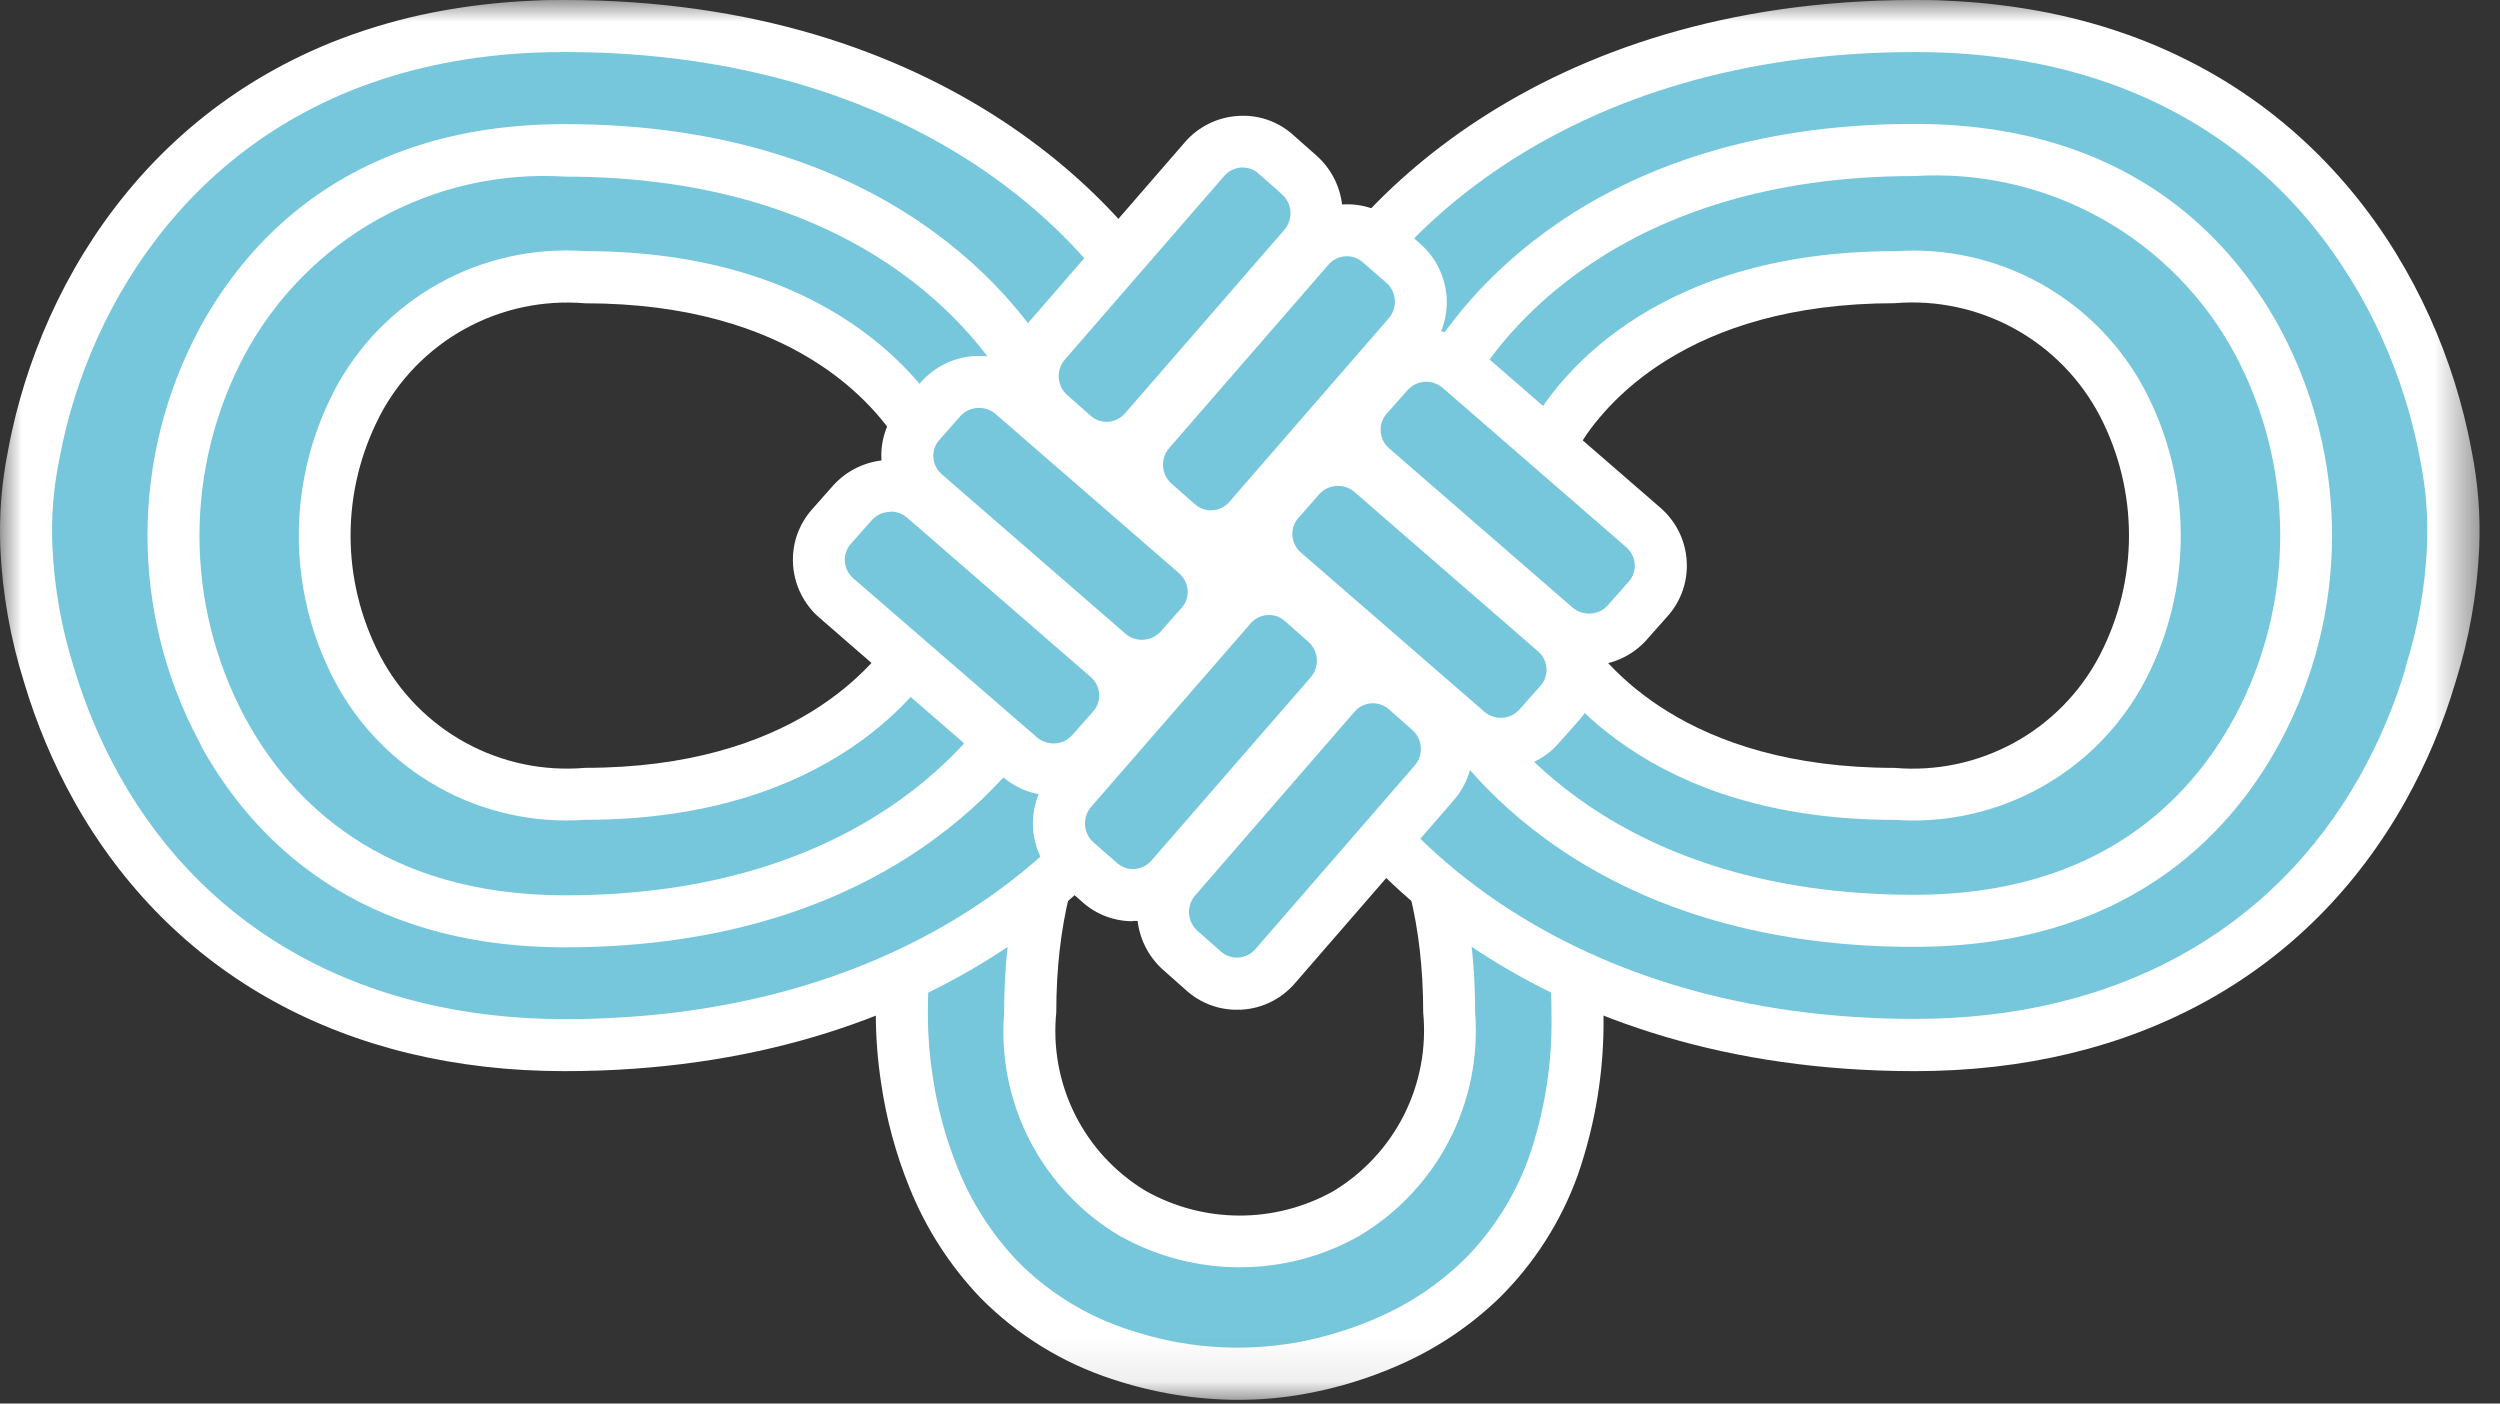 <svg width="57" height="32" viewBox="0 0 57 32" fill="none" xmlns="http://www.w3.org/2000/svg">
<rect x="0" y="0" width="57" height="32" fill="#333333" stroke="none"/>
<mask id="mask0_328_14592" style="mask-type:luminance" maskUnits="userSpaceOnUse" x="0" y="0" width="57" height="32">
<path d="M56.531 0H0V31.917H56.531V0Z" fill="white"/>
</mask>
<g mask="url(#mask0_328_14592)">
<path d="M31.082 13.251C30.917 13.176 30.737 13.136 30.555 13.136H25.974C25.792 13.136 25.612 13.176 25.447 13.251C25.247 13.342 20.562 15.572 20.562 23.151C20.564 23.639 20.603 24.127 20.677 24.609C20.789 25.377 20.994 26.13 21.285 26.849C21.632 27.713 22.14 28.502 22.782 29.175C23.556 29.96 24.507 30.546 25.555 30.884C26.881 31.331 28.296 31.438 29.674 31.195C30.355 31.07 31.02 30.867 31.654 30.588C32.441 30.245 33.16 29.764 33.779 29.168C34.512 28.442 35.074 27.561 35.422 26.589C35.803 25.485 35.989 24.324 35.971 23.156C35.971 15.581 31.287 13.343 31.087 13.256M30.087 16.172C30.846 16.646 33.047 18.429 33.047 23.088C33.124 23.997 32.944 24.909 32.528 25.72C32.112 26.531 31.476 27.209 30.694 27.677C29.948 28.095 29.107 28.313 28.253 28.309C27.398 28.306 26.559 28.082 25.817 27.658C25.042 27.188 24.415 26.511 24.004 25.704C23.594 24.896 23.418 23.99 23.495 23.088C23.495 18.43 25.695 16.647 26.457 16.172H30.087Z" fill="#76C7DB"/>
<path d="M28.244 31.917C27.266 31.915 26.295 31.756 25.367 31.447C24.228 31.078 23.195 30.441 22.354 29.589C21.66 28.863 21.111 28.011 20.737 27.079C20.427 26.316 20.21 25.518 20.091 24.703C20.012 24.191 19.971 23.674 19.969 23.156C19.969 15.209 24.984 12.811 25.198 12.713C25.441 12.602 25.705 12.544 25.973 12.543H30.558C30.824 12.544 31.088 12.601 31.331 12.711C31.545 12.811 36.56 15.211 36.56 23.154C36.578 24.391 36.379 25.621 35.974 26.79C35.595 27.845 34.984 28.802 34.188 29.59C33.52 30.236 32.74 30.757 31.888 31.128C31.212 31.426 30.503 31.643 29.776 31.776C29.27 31.87 28.756 31.917 28.241 31.916M25.973 13.729C25.876 13.729 25.78 13.75 25.692 13.79C25.509 13.875 21.155 15.96 21.155 23.155C21.157 23.614 21.193 24.072 21.263 24.525C21.368 25.245 21.56 25.95 21.833 26.625C22.149 27.417 22.615 28.142 23.204 28.759C23.911 29.475 24.779 30.009 25.737 30.318C26.967 30.734 28.282 30.834 29.561 30.609C30.197 30.493 30.817 30.303 31.409 30.043C32.132 29.73 32.792 29.289 33.36 28.743C34.029 28.078 34.542 27.272 34.86 26.384C35.218 25.346 35.392 24.252 35.374 23.154C35.374 15.985 31.048 13.887 30.837 13.789C30.748 13.749 30.653 13.729 30.556 13.728L25.973 13.729ZM28.273 28.895C27.307 28.895 26.357 28.645 25.516 28.17C24.647 27.652 23.942 26.901 23.478 26.002C23.015 25.103 22.813 24.092 22.895 23.084C22.895 18.084 25.375 16.141 26.135 15.665C26.229 15.606 26.338 15.575 26.449 15.575H30.08C30.191 15.575 30.3 15.606 30.394 15.665C31.154 16.14 33.633 18.079 33.633 23.084C33.711 24.097 33.505 25.111 33.036 26.013C32.568 26.914 31.856 27.666 30.982 28.184C30.155 28.65 29.222 28.894 28.273 28.893M26.629 16.761C25.883 17.282 24.083 18.97 24.083 23.084C24.003 23.883 24.15 24.688 24.508 25.406C24.866 26.125 25.421 26.727 26.107 27.144C26.76 27.515 27.498 27.712 28.249 27.715C29 27.718 29.74 27.527 30.396 27.161C31.087 26.745 31.647 26.142 32.011 25.421C32.374 24.7 32.526 23.892 32.449 23.088C32.449 18.971 30.649 17.288 29.904 16.765L26.629 16.761Z" fill="white"/>
<path d="M12.166 0.608C11.425 0.638 10.686 0.726 9.957 0.87C9.294 1.002 8.643 1.188 8.009 1.426C7.421 1.647 6.853 1.918 6.309 2.234C5.8 2.533 5.315 2.873 4.859 3.25C4.422 3.612 4.014 4.008 3.636 4.432C3.273 4.843 2.938 5.279 2.636 5.737C2.343 6.181 2.078 6.644 1.844 7.123C1.403 8.028 1.071 8.982 0.854 9.965C0.824 10.102 0.796 10.239 0.771 10.378C0.631 11.074 0.576 11.784 0.605 12.493C0.652 13.478 0.826 14.453 1.122 15.393C1.39 16.289 1.754 17.152 2.208 17.969C4.323 21.745 8.108 23.825 12.876 23.825C21.198 23.825 25.5 19.287 26.729 16.607L27.014 15.985C27.084 15.831 27.12 15.664 27.12 15.495V8.923C27.12 8.754 27.084 8.587 27.014 8.433L26.729 7.811C25.497 5.13 21.195 0.593 12.873 0.593C12.638 0.593 12.405 0.598 12.172 0.608M8.125 9.226L8.147 9.185C8.641 8.255 9.394 7.489 10.316 6.98C11.237 6.471 12.287 6.242 13.336 6.32C18.713 6.32 20.686 9.22 21.117 9.995V14.423C20.677 15.214 18.703 18.099 13.336 18.099C12.287 18.177 11.237 17.948 10.315 17.439C9.394 16.93 8.64 16.163 8.147 15.233L8.125 15.192C7.651 14.269 7.403 13.247 7.403 12.209C7.403 11.171 7.651 10.149 8.125 9.226Z" fill="#76C7DB"/>
<path d="M0.009 12.512C0.057 13.548 0.239 14.573 0.551 15.562C0.831 16.501 1.212 17.406 1.688 18.262C3.913 22.234 7.888 24.422 12.872 24.422C21.495 24.422 25.972 19.667 27.264 16.858L27.549 16.236C27.655 16.005 27.71 15.753 27.71 15.499V8.922C27.71 8.668 27.655 8.418 27.549 8.187L27.264 7.564C25.976 4.754 21.495 0 12.872 0C12.629 0 12.385 0 12.143 0.016C11.37 0.048 10.601 0.139 9.843 0.289C9.148 0.428 8.465 0.623 7.802 0.872C7.184 1.105 6.587 1.39 6.016 1.722C5.476 2.037 4.962 2.395 4.48 2.793C4.019 3.175 3.588 3.591 3.191 4.038C2.808 4.47 2.456 4.928 2.138 5.409C1.83 5.875 1.553 6.36 1.308 6.862C1.072 7.346 0.866 7.843 0.69 8.352C0.522 8.839 0.382 9.334 0.271 9.837C0.24 9.981 0.21 10.125 0.184 10.269C0.035 11.007 -0.024 11.76 0.009 12.512ZM1.195 12.472C1.165 11.811 1.216 11.149 1.347 10.5C1.375 10.352 1.401 10.221 1.429 10.091C1.635 9.154 1.952 8.244 2.373 7.382C2.595 6.927 2.847 6.487 3.127 6.064C3.415 5.629 3.733 5.216 4.079 4.826C4.435 4.424 4.823 4.05 5.237 3.707C5.669 3.35 6.129 3.028 6.613 2.746C7.127 2.447 7.665 2.19 8.221 1.98C8.824 1.754 9.444 1.577 10.076 1.451C10.774 1.313 11.482 1.229 12.194 1.2C12.42 1.191 12.646 1.186 12.872 1.186C20.894 1.186 25.016 5.506 26.186 8.059L26.471 8.68C26.506 8.756 26.524 8.838 26.524 8.922V15.5C26.524 15.584 26.506 15.668 26.47 15.744L26.186 16.364C25.016 18.916 20.894 23.236 12.872 23.236C8.332 23.236 4.727 21.264 2.723 17.683C2.289 16.904 1.941 16.079 1.686 15.225C1.404 14.333 1.239 13.409 1.195 12.475" fill="white"/>
<path d="M7.623 8.907C7.095 9.919 6.817 11.043 6.813 12.184C6.808 13.325 7.078 14.451 7.599 15.467L7.62 15.507C8.159 16.536 8.987 17.385 10.002 17.951C11.017 18.517 12.175 18.774 13.334 18.692C18.977 18.692 21.112 15.645 21.634 14.711C21.683 14.623 21.708 14.523 21.709 14.422V9.994C21.709 9.893 21.683 9.794 21.634 9.706C21.115 8.772 18.983 5.726 13.334 5.726C12.175 5.643 11.018 5.9 10.003 6.465C8.989 7.03 8.161 7.878 7.621 8.906M8.648 9.501C9.086 8.655 9.765 7.958 10.599 7.498C11.433 7.038 12.384 6.835 13.334 6.915C18.089 6.915 19.97 9.248 20.521 10.156V14.264C19.969 15.173 18.085 17.507 13.334 17.507C12.391 17.588 11.446 17.389 10.616 16.935C9.786 16.481 9.108 15.792 8.668 14.955L8.649 14.918C8.218 14.081 7.993 13.152 7.993 12.21C7.993 11.269 8.218 10.341 8.649 9.503" fill="white"/>
<path d="M4.586 16.994L4.539 16.907C3.767 15.461 3.363 13.846 3.363 12.207C3.363 10.568 3.767 8.953 4.539 7.507L4.574 7.441C5.733 5.337 8.115 2.83 12.884 2.83C20.339 2.83 23.307 6.991 24.04 8.267L24.376 8.852C24.428 8.943 24.456 9.047 24.455 9.152V15.275C24.455 15.38 24.428 15.484 24.376 15.575L24.039 16.161C23.306 17.436 20.339 21.599 12.883 21.599C8.113 21.599 5.738 19.099 4.583 17.004M23.266 9.316L23.009 8.868C22.357 7.732 19.698 4.027 12.881 4.027C11.403 3.935 9.931 4.269 8.637 4.988C7.343 5.707 6.283 6.782 5.581 8.085C4.903 9.357 4.548 10.776 4.548 12.217C4.548 13.659 4.903 15.078 5.581 16.35L5.627 16.433C6.627 18.249 8.695 20.413 12.885 20.413C19.7 20.413 22.36 16.707 23.012 15.571L23.27 15.123L23.266 9.316Z" fill="white"/>
<path d="M43.667 0.593C35.344 0.593 31.043 5.131 29.814 7.811L29.529 8.433C29.458 8.587 29.422 8.754 29.422 8.923V15.495C29.422 15.664 29.458 15.831 29.529 15.985L29.814 16.607C31.043 19.288 35.345 23.825 43.667 23.825C48.431 23.825 52.219 21.745 54.334 17.969C54.788 17.152 55.153 16.289 55.42 15.393C55.716 14.453 55.89 13.478 55.937 12.493C55.967 11.784 55.912 11.074 55.772 10.378C55.746 10.24 55.719 10.102 55.689 9.965C55.473 8.982 55.141 8.028 54.699 7.123C54.465 6.644 54.201 6.181 53.907 5.737C53.605 5.281 53.271 4.846 52.907 4.437C52.136 3.566 51.232 2.824 50.228 2.237C49.685 1.921 49.116 1.651 48.528 1.43C47.895 1.192 47.243 1.006 46.58 0.874C45.85 0.728 45.11 0.639 44.367 0.608C44.133 0.598 43.9 0.593 43.667 0.593ZM48.414 15.193L48.392 15.234C47.899 16.164 47.146 16.931 46.224 17.44C45.303 17.949 44.253 18.178 43.203 18.1C37.837 18.1 35.863 15.216 35.422 14.424V9.995C35.854 9.217 37.822 6.32 43.203 6.32C44.253 6.242 45.303 6.472 46.224 6.981C47.145 7.49 47.899 8.256 48.392 9.186L48.414 9.227C48.888 10.15 49.136 11.172 49.136 12.21C49.136 13.248 48.888 14.27 48.414 15.193Z" fill="#76C7DB"/>
<path d="M56.351 10.27C56.325 10.126 56.295 9.982 56.264 9.838C56.153 9.335 56.013 8.839 55.845 8.352C55.669 7.843 55.462 7.346 55.226 6.862C54.981 6.361 54.704 5.876 54.396 5.41C54.078 4.929 53.726 4.47 53.342 4.039C52.945 3.592 52.514 3.175 52.053 2.794C51.572 2.396 51.059 2.038 50.519 1.723C49.948 1.391 49.35 1.106 48.732 0.872C48.069 0.623 47.386 0.428 46.691 0.289C45.933 0.139 45.164 0.048 44.391 0.016C44.148 0 43.903 0 43.662 0C35.039 0 30.562 4.755 29.27 7.564L28.984 8.187C28.879 8.418 28.824 8.668 28.824 8.922V15.5C28.824 15.754 28.879 16.006 28.985 16.237L29.27 16.858C30.558 19.668 35.039 24.422 43.662 24.422C48.65 24.422 52.622 22.234 54.846 18.262C55.323 17.406 55.704 16.501 55.983 15.562C56.295 14.573 56.477 13.547 56.525 12.511C56.558 11.759 56.5 11.006 56.351 10.268M54.851 15.22C54.596 16.075 54.249 16.899 53.815 17.678C51.81 21.258 48.205 23.231 43.666 23.231C35.643 23.231 31.522 18.911 30.352 16.358L30.068 15.738C30.033 15.662 30.014 15.578 30.014 15.494V8.923C30.014 8.839 30.032 8.757 30.067 8.681L30.352 8.059C31.522 5.507 35.643 1.187 43.666 1.187C43.892 1.187 44.118 1.192 44.344 1.201C45.056 1.23 45.764 1.314 46.463 1.452C47.094 1.578 47.715 1.755 48.317 1.981C48.873 2.191 49.411 2.447 49.925 2.746C50.875 3.301 51.731 4.003 52.46 4.826C52.803 5.216 53.118 5.63 53.403 6.064C53.682 6.487 53.934 6.927 54.156 7.382C54.371 7.823 54.56 8.276 54.72 8.739C54.873 9.182 55 9.633 55.101 10.091C55.129 10.221 55.156 10.353 55.183 10.5C55.314 11.149 55.365 11.811 55.335 12.472C55.291 13.406 55.126 14.331 54.843 15.222" fill="white"/>
<path d="M43.199 5.727C37.551 5.727 35.419 8.773 34.899 9.707C34.85 9.795 34.825 9.894 34.824 9.995V14.423C34.825 14.524 34.85 14.623 34.899 14.712C35.42 15.646 37.555 18.693 43.199 18.693C44.358 18.775 45.516 18.518 46.531 17.953C47.546 17.388 48.374 16.539 48.914 15.51L48.935 15.469C49.456 14.453 49.725 13.328 49.721 12.186C49.717 11.045 49.439 9.921 48.911 8.909C48.371 7.881 47.544 7.033 46.529 6.468C45.515 5.903 44.357 5.646 43.199 5.729M47.885 14.919L47.866 14.956C47.426 15.793 46.748 16.482 45.918 16.936C45.088 17.389 44.143 17.589 43.2 17.508C38.448 17.508 36.565 15.174 36.013 14.265V10.154C36.564 9.246 38.444 6.913 43.2 6.913C44.15 6.833 45.101 7.037 45.935 7.497C46.769 7.958 47.448 8.655 47.886 9.501C48.317 10.338 48.541 11.267 48.541 12.209C48.541 13.15 48.317 14.078 47.886 14.916" fill="white"/>
<path d="M43.65 21.589C36.198 21.589 33.227 17.427 32.494 16.151L32.157 15.565C32.105 15.474 32.078 15.37 32.078 15.265V9.147C32.078 9.042 32.105 8.938 32.157 8.847L32.493 8.262C33.226 6.987 36.193 2.825 43.649 2.825C48.419 2.825 50.801 5.336 51.96 7.441C51.96 7.441 51.994 7.504 51.995 7.506C52.767 8.952 53.171 10.567 53.171 12.206C53.171 13.845 52.767 15.46 51.995 16.906L51.947 16.993C50.794 19.093 48.419 21.588 43.647 21.588M33.265 15.112L33.523 15.56C34.176 16.696 36.835 20.402 43.65 20.402C47.84 20.402 49.91 18.238 50.908 16.423L50.956 16.337C51.634 15.065 51.989 13.646 51.989 12.204C51.989 10.763 51.634 9.344 50.956 8.072C50.254 6.769 49.194 5.694 47.9 4.975C46.606 4.256 45.133 3.922 43.656 4.014C36.839 4.014 34.181 7.72 33.528 8.855L33.271 9.303L33.265 15.112Z" fill="white"/>
<path d="M25.263 6.328L21.469 15.828L31.634 19.77L35.063 9.829L25.263 6.328Z" fill="white"/>
<path d="M37.579 13.653L37.1 14.194C36.894 14.424 36.606 14.563 36.299 14.581C35.991 14.6 35.689 14.497 35.457 14.294L31.283 10.671C31.168 10.572 31.073 10.452 31.005 10.316C30.937 10.181 30.896 10.033 30.886 9.882C30.875 9.731 30.894 9.579 30.943 9.435C30.991 9.292 31.068 9.159 31.168 9.045L31.647 8.503C31.852 8.274 32.14 8.134 32.448 8.116C32.755 8.097 33.058 8.2 33.29 8.403L37.464 12.025C37.579 12.124 37.674 12.244 37.742 12.38C37.81 12.516 37.851 12.664 37.862 12.815C37.872 12.966 37.853 13.118 37.804 13.262C37.756 13.406 37.679 13.539 37.579 13.653Z" fill="#76C7DB"/>
<path d="M36.233 15.174C35.807 15.175 35.394 15.021 35.072 14.742L30.898 11.119C30.724 10.969 30.581 10.786 30.477 10.58C30.374 10.374 30.313 10.15 30.297 9.921C30.281 9.691 30.311 9.461 30.385 9.243C30.459 9.025 30.575 8.824 30.727 8.651L31.206 8.11C31.515 7.764 31.949 7.554 32.412 7.524C32.875 7.495 33.332 7.649 33.682 7.954L37.856 11.576C38.031 11.727 38.175 11.912 38.278 12.119C38.381 12.326 38.441 12.552 38.456 12.783C38.472 13.011 38.442 13.24 38.368 13.456C38.294 13.673 38.178 13.872 38.026 14.043L37.547 14.584C37.382 14.77 37.18 14.918 36.953 15.02C36.726 15.121 36.48 15.173 36.232 15.172M32.519 8.704C32.439 8.703 32.359 8.72 32.286 8.753C32.212 8.786 32.147 8.834 32.093 8.894L31.614 9.435C31.566 9.489 31.529 9.553 31.506 9.621C31.483 9.69 31.474 9.763 31.479 9.835C31.484 9.91 31.503 9.982 31.537 10.049C31.57 10.116 31.617 10.175 31.674 10.224L35.848 13.847C35.962 13.947 36.111 13.999 36.263 13.99C36.414 13.982 36.556 13.914 36.658 13.801L37.136 13.26C37.184 13.206 37.221 13.142 37.244 13.074C37.268 13.005 37.277 12.932 37.272 12.86C37.266 12.785 37.246 12.712 37.211 12.645C37.177 12.578 37.13 12.519 37.072 12.471L32.899 8.848C32.793 8.755 32.656 8.704 32.515 8.704" fill="white"/>
<path d="M35.567 16.023L35.088 16.564C34.882 16.794 34.595 16.933 34.287 16.951C33.98 16.97 33.677 16.867 33.445 16.664L29.267 13.042C29.152 12.943 29.058 12.823 28.989 12.687C28.921 12.552 28.881 12.404 28.87 12.253C28.859 12.102 28.879 11.95 28.927 11.806C28.976 11.663 29.052 11.53 29.152 11.416L29.631 10.874C29.837 10.645 30.125 10.505 30.432 10.487C30.74 10.468 31.042 10.571 31.274 10.774L35.448 14.396C35.563 14.495 35.658 14.615 35.726 14.751C35.794 14.886 35.835 15.034 35.846 15.185C35.856 15.337 35.837 15.489 35.788 15.633C35.74 15.776 35.663 15.909 35.563 16.023" fill="#76C7DB"/>
<path d="M34.215 17.542C33.789 17.543 33.377 17.389 33.056 17.11L28.881 13.487C28.706 13.336 28.563 13.151 28.46 12.944C28.357 12.737 28.296 12.511 28.282 12.28C28.266 12.052 28.295 11.823 28.369 11.606C28.443 11.39 28.559 11.19 28.712 11.019L29.189 10.478C29.499 10.132 29.932 9.922 30.395 9.893C30.859 9.863 31.315 10.017 31.666 10.321L35.84 13.944C36.015 14.095 36.158 14.28 36.261 14.487C36.364 14.695 36.425 14.921 36.44 15.152C36.455 15.38 36.425 15.609 36.352 15.825C36.278 16.042 36.161 16.241 36.01 16.412L35.531 16.954C35.365 17.14 35.163 17.288 34.936 17.39C34.709 17.491 34.463 17.543 34.215 17.542M30.506 11.078C30.425 11.078 30.346 11.094 30.272 11.127C30.199 11.16 30.133 11.208 30.079 11.268L29.602 11.81C29.553 11.864 29.516 11.928 29.493 11.996C29.47 12.065 29.461 12.138 29.466 12.21C29.471 12.285 29.491 12.357 29.525 12.424C29.558 12.491 29.605 12.55 29.662 12.599L33.836 16.221C33.949 16.322 34.098 16.373 34.25 16.365C34.402 16.356 34.544 16.288 34.645 16.175L35.124 15.633C35.173 15.579 35.209 15.515 35.233 15.447C35.256 15.378 35.265 15.305 35.26 15.233C35.254 15.158 35.233 15.085 35.199 15.018C35.165 14.951 35.117 14.892 35.059 14.844L30.887 11.222C30.781 11.129 30.645 11.078 30.503 11.078" fill="white"/>
<path d="M25.367 16.616L24.888 17.157C24.682 17.387 24.394 17.526 24.087 17.544C23.779 17.563 23.477 17.46 23.245 17.257L19.072 13.635C18.957 13.536 18.862 13.416 18.794 13.28C18.726 13.145 18.685 12.997 18.675 12.846C18.664 12.695 18.683 12.543 18.732 12.399C18.78 12.256 18.857 12.123 18.957 12.009L19.436 11.467C19.641 11.238 19.929 11.098 20.237 11.08C20.544 11.061 20.847 11.164 21.079 11.367L25.253 14.989C25.368 15.088 25.462 15.208 25.531 15.344C25.599 15.479 25.64 15.627 25.65 15.778C25.661 15.93 25.642 16.082 25.593 16.226C25.544 16.369 25.467 16.502 25.367 16.616Z" fill="#76C7DB"/>
<path d="M24.016 18.139C23.59 18.14 23.178 17.986 22.856 17.706L18.682 14.084C18.507 13.933 18.364 13.748 18.261 13.541C18.158 13.334 18.097 13.108 18.082 12.877C18.067 12.649 18.096 12.42 18.17 12.204C18.244 11.987 18.36 11.788 18.512 11.617L18.991 11.075C19.301 10.729 19.734 10.519 20.197 10.489C20.661 10.46 21.117 10.614 21.467 10.919L25.637 14.541C25.812 14.691 25.954 14.874 26.058 15.08C26.161 15.286 26.222 15.51 26.238 15.739C26.254 15.969 26.224 16.199 26.15 16.417C26.076 16.635 25.96 16.836 25.808 17.009L25.329 17.55C25.164 17.736 24.962 17.885 24.735 17.986C24.508 18.088 24.263 18.14 24.014 18.139M20.301 11.671C20.221 11.671 20.142 11.687 20.068 11.72C19.995 11.753 19.929 11.801 19.876 11.861L19.397 12.403C19.349 12.457 19.312 12.521 19.289 12.589C19.266 12.658 19.257 12.731 19.262 12.803C19.268 12.878 19.288 12.951 19.323 13.018C19.357 13.085 19.404 13.144 19.462 13.192L23.637 16.806C23.751 16.907 23.9 16.958 24.052 16.949C24.203 16.941 24.345 16.873 24.447 16.76L24.925 16.219C24.974 16.165 25.011 16.102 25.034 16.033C25.057 15.964 25.067 15.891 25.061 15.819C25.056 15.744 25.035 15.671 25.001 15.604C24.966 15.537 24.919 15.478 24.861 15.43L20.687 11.807C20.581 11.714 20.444 11.663 20.302 11.663" fill="white"/>
<path d="M27.383 14.245L26.904 14.786C26.698 15.015 26.411 15.155 26.103 15.173C25.796 15.192 25.494 15.089 25.262 14.886L21.088 11.263C20.973 11.164 20.878 11.044 20.81 10.908C20.742 10.773 20.701 10.625 20.69 10.474C20.68 10.323 20.699 10.171 20.748 10.027C20.796 9.884 20.873 9.751 20.973 9.637L21.451 9.096C21.656 8.867 21.944 8.727 22.252 8.709C22.559 8.69 22.862 8.793 23.094 8.996L27.268 12.617C27.383 12.716 27.477 12.836 27.545 12.972C27.614 13.107 27.654 13.255 27.665 13.406C27.676 13.558 27.656 13.71 27.608 13.854C27.559 13.997 27.483 14.131 27.383 14.245Z" fill="#76C7DB"/>
<path d="M26.032 15.767C25.605 15.768 25.193 15.614 24.871 15.335L20.698 11.713C20.523 11.562 20.379 11.377 20.276 11.17C20.173 10.963 20.113 10.737 20.098 10.506C20.082 10.278 20.112 10.049 20.186 9.832C20.26 9.616 20.376 9.416 20.528 9.245L21.006 8.704C21.315 8.358 21.748 8.148 22.212 8.118C22.675 8.089 23.131 8.243 23.482 8.547L27.656 12.17C27.831 12.322 27.974 12.506 28.077 12.714C28.18 12.921 28.241 13.147 28.256 13.378C28.272 13.606 28.242 13.835 28.168 14.051C28.094 14.268 27.978 14.467 27.826 14.638L27.348 15.18C27.183 15.366 26.98 15.514 26.753 15.616C26.526 15.717 26.28 15.768 26.032 15.767ZM22.32 9.3C22.239 9.3 22.16 9.316 22.086 9.349C22.013 9.382 21.947 9.43 21.894 9.49L21.416 10.032C21.368 10.086 21.331 10.149 21.308 10.218C21.285 10.287 21.275 10.36 21.281 10.432C21.287 10.507 21.307 10.58 21.341 10.647C21.376 10.714 21.423 10.773 21.481 10.821L25.654 14.443C25.767 14.544 25.916 14.596 26.068 14.587C26.22 14.579 26.362 14.511 26.464 14.398L26.943 13.856C26.991 13.802 27.028 13.739 27.051 13.67C27.074 13.601 27.083 13.528 27.078 13.456C27.072 13.381 27.052 13.308 27.017 13.241C26.983 13.174 26.936 13.114 26.878 13.066L22.704 9.443C22.598 9.35 22.461 9.3 22.32 9.3Z" fill="white"/>
<path d="M27.446 22.143L26.905 21.664C26.676 21.458 26.537 21.171 26.518 20.863C26.499 20.555 26.602 20.253 26.805 20.021L30.428 15.847C30.527 15.732 30.647 15.638 30.783 15.569C30.918 15.501 31.066 15.461 31.217 15.45C31.368 15.439 31.52 15.459 31.664 15.507C31.808 15.556 31.94 15.632 32.054 15.732L32.596 16.211C32.826 16.417 32.965 16.704 32.984 17.012C33.002 17.32 32.899 17.622 32.696 17.854L29.074 22.028C28.975 22.143 28.855 22.238 28.719 22.306C28.584 22.374 28.436 22.415 28.285 22.425C28.133 22.436 27.981 22.417 27.838 22.368C27.694 22.32 27.56 22.243 27.446 22.143Z" fill="#76C7DB"/>
<path d="M28.198 23.022C27.777 23.023 27.37 22.868 27.055 22.588L26.515 22.109C26.169 21.799 25.959 21.366 25.929 20.903C25.9 20.44 26.054 19.983 26.358 19.633L29.98 15.46C30.132 15.285 30.316 15.142 30.524 15.038C30.731 14.935 30.956 14.875 31.188 14.86C31.416 14.844 31.645 14.873 31.862 14.947C32.078 15.021 32.278 15.138 32.449 15.291L32.989 15.769C33.336 16.079 33.546 16.512 33.575 16.976C33.604 17.439 33.45 17.895 33.145 18.246L29.523 22.42C29.372 22.595 29.187 22.739 28.98 22.842C28.773 22.945 28.547 23.005 28.317 23.02C28.277 23.02 28.238 23.02 28.198 23.02M27.84 21.697C27.895 21.745 27.958 21.782 28.027 21.806C28.095 21.829 28.168 21.838 28.241 21.832C28.316 21.827 28.389 21.806 28.456 21.772C28.522 21.738 28.581 21.69 28.63 21.632L32.252 17.458C32.352 17.344 32.404 17.195 32.395 17.044C32.386 16.892 32.319 16.75 32.206 16.648L31.666 16.171C31.611 16.123 31.548 16.087 31.479 16.063C31.41 16.04 31.338 16.03 31.265 16.035C31.191 16.041 31.118 16.061 31.051 16.096C30.984 16.13 30.925 16.177 30.877 16.235L27.253 20.411C27.153 20.525 27.102 20.674 27.11 20.825C27.119 20.977 27.187 21.119 27.299 21.221L27.84 21.697Z" fill="white"/>
<path d="M25.075 20.125L24.534 19.646C24.305 19.44 24.165 19.153 24.147 18.845C24.128 18.538 24.231 18.235 24.434 18.003L28.057 13.829C28.156 13.714 28.276 13.62 28.412 13.551C28.547 13.483 28.695 13.443 28.846 13.432C28.997 13.421 29.149 13.441 29.293 13.489C29.436 13.537 29.569 13.614 29.683 13.714L30.225 14.193C30.456 14.399 30.595 14.688 30.614 14.996C30.633 15.305 30.528 15.608 30.324 15.84L26.702 20.01C26.603 20.125 26.483 20.22 26.347 20.288C26.212 20.356 26.064 20.397 25.913 20.407C25.761 20.418 25.609 20.399 25.465 20.35C25.322 20.302 25.189 20.225 25.075 20.125Z" fill="#76C7DB"/>
<path d="M25.828 21.004C25.405 21.005 24.997 20.851 24.681 20.57L24.14 20.091C23.794 19.781 23.584 19.348 23.554 18.885C23.525 18.422 23.679 17.966 23.983 17.615L27.607 13.441C27.758 13.266 27.942 13.122 28.149 13.019C28.357 12.916 28.582 12.856 28.814 12.841C29.042 12.824 29.271 12.854 29.487 12.928C29.704 13.002 29.903 13.119 30.073 13.272L30.614 13.75C30.96 14.06 31.171 14.493 31.2 14.956C31.229 15.42 31.075 15.876 30.771 16.227L27.151 20.398C27 20.573 26.816 20.716 26.608 20.82C26.401 20.923 26.175 20.983 25.945 20.998C25.905 20.998 25.866 20.998 25.828 20.998M25.47 19.678C25.524 19.726 25.587 19.762 25.656 19.786C25.725 19.809 25.797 19.818 25.869 19.813C25.944 19.807 26.017 19.787 26.084 19.753C26.151 19.718 26.21 19.671 26.259 19.613L29.881 15.447C29.982 15.333 30.033 15.184 30.024 15.033C30.015 14.881 29.948 14.739 29.835 14.637L29.294 14.159C29.24 14.111 29.177 14.074 29.108 14.05C29.04 14.027 28.967 14.018 28.895 14.023C28.82 14.028 28.746 14.049 28.68 14.083C28.613 14.118 28.553 14.165 28.506 14.223L24.881 18.393C24.781 18.507 24.73 18.656 24.738 18.807C24.747 18.959 24.815 19.101 24.927 19.203L25.47 19.678Z" fill="white"/>
<path d="M24.481 9.928L23.94 9.449C23.711 9.243 23.572 8.956 23.553 8.648C23.534 8.34 23.637 8.038 23.84 7.806L27.463 3.632C27.562 3.517 27.683 3.423 27.818 3.354C27.953 3.286 28.101 3.246 28.252 3.235C28.404 3.224 28.555 3.244 28.699 3.292C28.843 3.341 28.975 3.417 29.089 3.517L29.631 3.996C29.861 4.202 30 4.489 30.019 4.797C30.037 5.105 29.934 5.407 29.731 5.639L26.109 9.813C26.011 9.928 25.89 10.023 25.755 10.091C25.619 10.159 25.471 10.2 25.32 10.21C25.169 10.221 25.017 10.202 24.873 10.153C24.729 10.105 24.595 10.028 24.481 9.928Z" fill="#76C7DB"/>
<path d="M25.231 10.812C24.809 10.812 24.402 10.657 24.087 10.377L23.546 9.899C23.2 9.589 22.99 9.156 22.96 8.692C22.931 8.229 23.086 7.773 23.39 7.422L27.014 3.244C27.165 3.069 27.35 2.926 27.557 2.822C27.764 2.719 27.989 2.659 28.22 2.644C28.448 2.627 28.678 2.656 28.895 2.73C29.111 2.804 29.311 2.921 29.481 3.074L30.023 3.554C30.369 3.864 30.579 4.297 30.608 4.76C30.638 5.223 30.483 5.679 30.179 6.03L26.554 10.202C26.403 10.377 26.219 10.52 26.012 10.623C25.805 10.726 25.579 10.787 25.348 10.802C25.309 10.802 25.27 10.802 25.231 10.802M28.331 3.82H28.294C28.219 3.825 28.146 3.846 28.079 3.88C28.012 3.915 27.953 3.962 27.905 4.02L24.282 8.194C24.182 8.308 24.131 8.457 24.139 8.608C24.148 8.76 24.216 8.902 24.328 9.004L24.869 9.481C24.924 9.529 24.987 9.566 25.056 9.589C25.124 9.612 25.197 9.622 25.269 9.617C25.344 9.611 25.417 9.591 25.483 9.556C25.55 9.522 25.609 9.475 25.657 9.417L29.28 5.244C29.38 5.13 29.431 4.981 29.423 4.83C29.414 4.678 29.346 4.536 29.234 4.434L28.692 3.955C28.593 3.867 28.465 3.818 28.332 3.819" fill="white"/>
<path d="M26.852 11.947L26.311 11.468C26.082 11.262 25.943 10.975 25.924 10.667C25.905 10.36 26.009 10.057 26.211 9.825L29.831 5.647C29.93 5.532 30.051 5.437 30.186 5.369C30.322 5.301 30.469 5.26 30.62 5.25C30.772 5.239 30.924 5.258 31.067 5.307C31.211 5.355 31.344 5.432 31.457 5.532L31.998 6.011C32.228 6.217 32.367 6.504 32.386 6.812C32.404 7.12 32.301 7.422 32.098 7.654L28.476 11.828C28.378 11.943 28.257 12.038 28.122 12.106C27.986 12.174 27.838 12.215 27.687 12.226C27.536 12.236 27.384 12.217 27.24 12.168C27.096 12.12 26.963 12.043 26.849 11.943" fill="#76C7DB"/>
<path d="M27.605 12.824C27.184 12.825 26.777 12.671 26.462 12.391L25.921 11.912C25.575 11.602 25.365 11.169 25.335 10.706C25.306 10.243 25.461 9.786 25.765 9.436L29.387 5.263C29.538 5.088 29.723 4.944 29.93 4.841C30.137 4.738 30.363 4.678 30.594 4.663C30.822 4.646 31.052 4.675 31.268 4.749C31.485 4.823 31.685 4.94 31.855 5.093L32.397 5.573C32.743 5.882 32.953 6.316 32.983 6.779C33.012 7.242 32.858 7.699 32.553 8.049L28.93 12.222C28.779 12.397 28.595 12.541 28.388 12.644C28.181 12.747 27.955 12.807 27.724 12.822C27.685 12.822 27.645 12.822 27.606 12.822M27.248 11.499C27.302 11.547 27.366 11.584 27.434 11.608C27.503 11.631 27.576 11.64 27.648 11.634C27.723 11.629 27.796 11.608 27.863 11.574C27.93 11.54 27.989 11.492 28.037 11.434L31.66 7.261C31.76 7.147 31.812 6.998 31.803 6.847C31.794 6.695 31.727 6.553 31.614 6.451L31.07 5.979C31.016 5.931 30.952 5.895 30.884 5.871C30.815 5.848 30.742 5.839 30.67 5.844C30.595 5.85 30.522 5.87 30.455 5.904C30.389 5.939 30.329 5.986 30.281 6.044L26.66 10.213C26.56 10.327 26.509 10.476 26.517 10.627C26.526 10.779 26.594 10.921 26.706 11.023L27.248 11.499Z" fill="white"/>
</g>
</svg>
